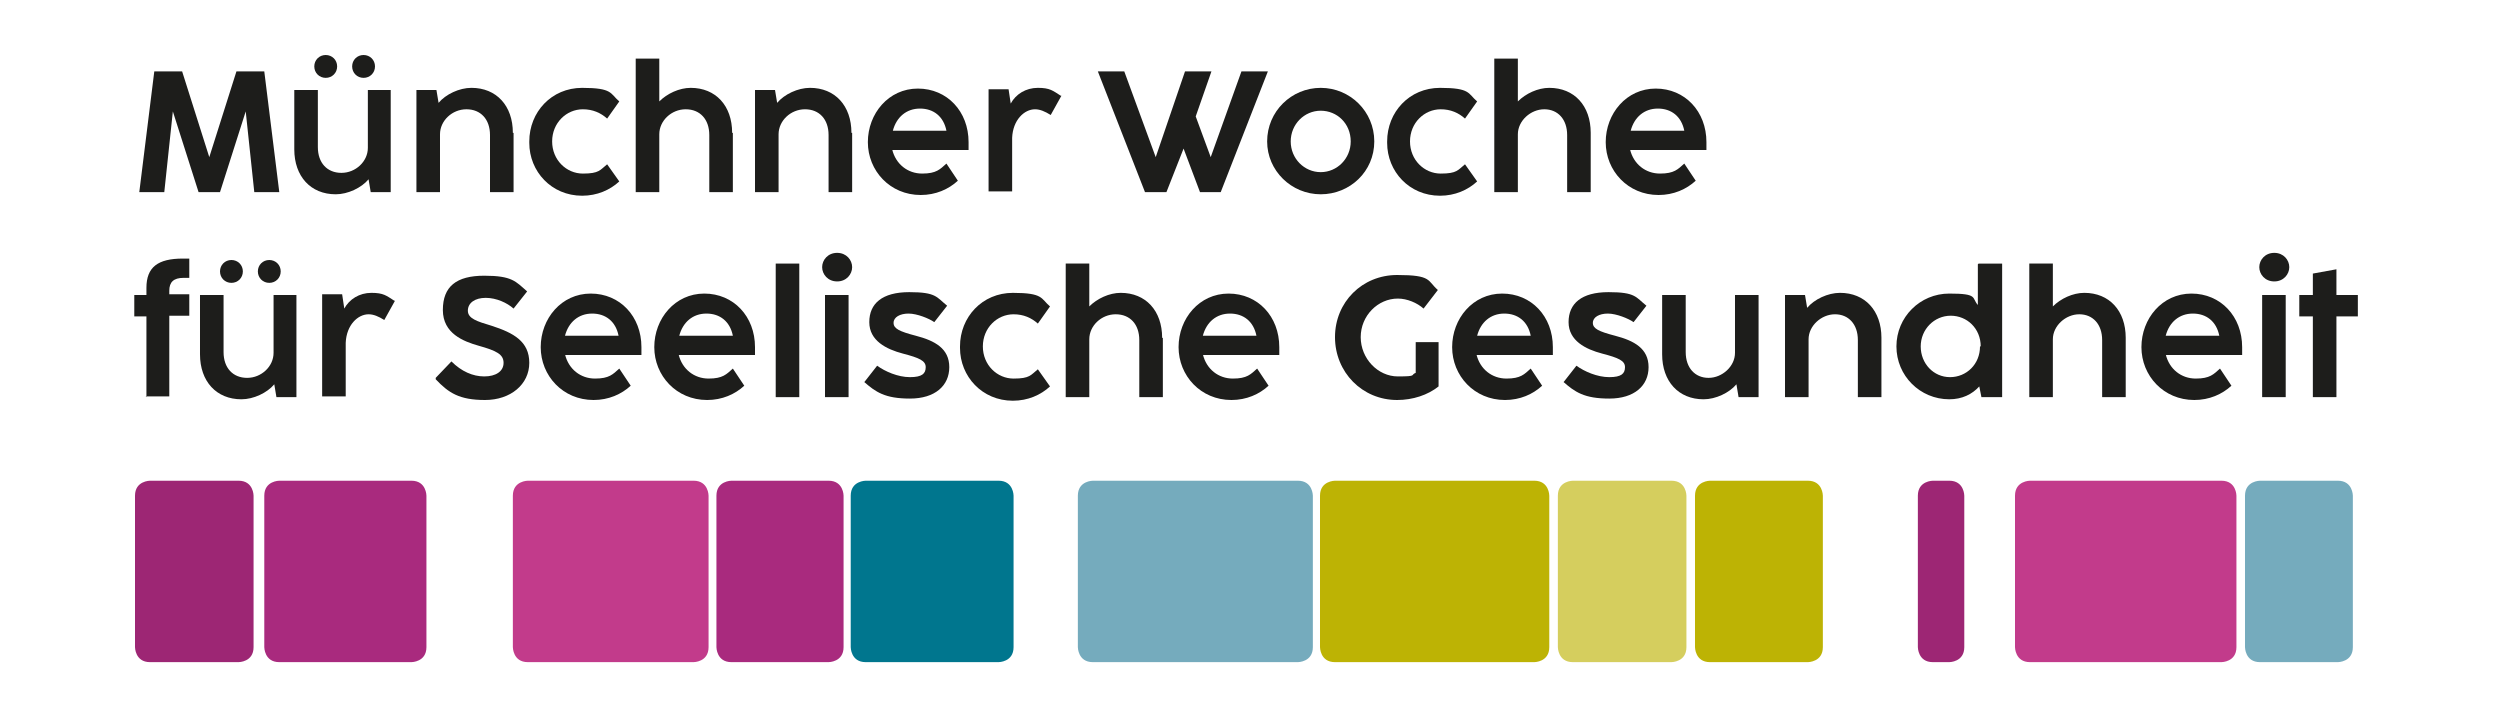 <?xml version="1.0" encoding="UTF-8"?>
<svg xmlns="http://www.w3.org/2000/svg" id="Ebene_1" version="1.1" viewBox="0 0 350 100">
  <defs>
    <style>
      .st0 {
        fill: #c23b8b;
      }

      .st1 {
        fill: #bdb304;
      }

      .st2 {
        fill: #1d1d1b;
      }

      .st3 {
        fill: #d5ce5e;
      }

      .st4 {
        isolation: isolate;
      }

      .st5 {
        fill: #75abbd;
      }

      .st6 {
        fill: #a92a7e;
      }

      .st7 {
        fill: #9d2674;
      }

      .st8 {
        fill: #00768e;
      }
    </style>
  </defs>
  <g class="st4">
    <g class="st4">
      <path class="st2" d="M19.5,26.9l2.1-16.9h3.9l3.8,12,3.8-12h3.9l2.1,16.9h-3.5l-1.2-11.3-3.6,11.3h-3l-3.6-11.3-1.2,11.3h-3.5Z"></path>
    </g>
    <g class="st4">
      <path class="st2" d="M51.4,12.6h3.3v14.3h-2.8l-.3-1.8c-1,1.2-2.9,2.1-4.6,2.1-3.5,0-5.8-2.5-5.8-6.3v-8.3h3.3v8c0,2.2,1.3,3.6,3.3,3.6s3.7-1.6,3.7-3.5v-8.1ZM44,9.3c0-.9.7-1.6,1.6-1.6s1.6.7,1.6,1.6-.7,1.6-1.6,1.6-1.6-.7-1.6-1.6ZM49.3,9.3c0-.9.7-1.6,1.6-1.6s1.6.7,1.6,1.6-.7,1.6-1.6,1.6-1.6-.7-1.6-1.6Z"></path>
      <path class="st2" d="M71.9,18.6v8.3h-3.3v-8c0-2.2-1.3-3.6-3.3-3.6s-3.7,1.6-3.7,3.5v8.1h-3.3v-14.3h2.8l.3,1.8c1-1.2,2.9-2.1,4.6-2.1,3.5,0,5.8,2.5,5.8,6.3Z"></path>
      <path class="st2" d="M74.1,19.8c0-4.1,3.1-7.5,7.4-7.5s3.9.8,5.2,1.9l-1.7,2.4c-.9-.8-2-1.3-3.4-1.3-2.3,0-4.3,1.9-4.3,4.5s2,4.5,4.3,4.5,2.4-.5,3.4-1.3l1.7,2.4c-1.3,1.2-3.1,2-5.2,2-4.3,0-7.4-3.4-7.4-7.4Z"></path>
      <path class="st2" d="M102.6,18.6v8.3h-3.3v-8c0-2.2-1.3-3.6-3.3-3.6s-3.7,1.6-3.7,3.5v8.1h-3.3V8.2h3.3v6c1.1-1.1,2.8-1.9,4.4-1.9,3.5,0,5.8,2.5,5.8,6.3Z"></path>
      <path class="st2" d="M119.3,18.6v8.3h-3.3v-8c0-2.2-1.3-3.6-3.3-3.6s-3.7,1.6-3.7,3.5v8.1h-3.3v-14.3h2.8l.3,1.8c1-1.2,2.9-2.1,4.6-2.1,3.5,0,5.8,2.5,5.8,6.3Z"></path>
      <path class="st2" d="M124.9,20.9c.5,2.1,2.2,3.4,4.2,3.4s2.5-.6,3.4-1.4l1.6,2.4c-1.3,1.2-3.1,2-5.2,2-4.3,0-7.4-3.4-7.4-7.4s2.9-7.5,7-7.5,7.1,3.2,7.1,7.5,0,.7,0,1.1h-10.7ZM132.5,18.3c-.4-2-1.8-3.1-3.7-3.1s-3.3,1.2-3.8,3.1h7.5Z"></path>
      <path class="st2" d="M148.6,13.4l-1.5,2.7c-.8-.5-1.5-.8-2.2-.8-1.5,0-3.1,1.5-3.2,4v7.5h-3.3v-14.3h2.8l.3,2c.7-1.3,2.1-2.2,3.8-2.2s2.1.4,3.2,1.1Z"></path>
    </g>
    <g class="st4">
      <path class="st2" d="M160.3,26.9l-6.6-16.9h3.7l4.4,12,4.1-12h3.7l-2.2,6.3,2.1,5.7,4.3-12h3.7l-6.6,16.9h-2.9l-2.3-6.1-2.4,6.1h-3Z"></path>
    </g>
    <g class="st4">
      <path class="st2" d="M177.4,19.8c0-4.2,3.4-7.5,7.5-7.5s7.5,3.3,7.5,7.5-3.4,7.4-7.5,7.4-7.5-3.3-7.5-7.4ZM189.1,19.8c0-2.5-1.9-4.3-4.2-4.3s-4.2,1.9-4.2,4.3,1.9,4.3,4.2,4.3,4.2-1.9,4.2-4.3Z"></path>
      <path class="st2" d="M194.2,19.8c0-4.1,3.1-7.5,7.4-7.5s3.9.8,5.2,1.9l-1.7,2.4c-.9-.8-2-1.3-3.4-1.3-2.3,0-4.3,1.9-4.3,4.5s2,4.5,4.3,4.5,2.4-.5,3.4-1.3l1.7,2.4c-1.3,1.2-3.1,2-5.2,2-4.3,0-7.4-3.4-7.4-7.4Z"></path>
      <path class="st2" d="M222.7,18.6v8.3h-3.3v-8c0-2.2-1.3-3.6-3.2-3.6s-3.7,1.6-3.7,3.5v8.1h-3.3V8.2h3.3v6c1.1-1.1,2.8-1.9,4.4-1.9,3.5,0,5.8,2.5,5.8,6.3Z"></path>
      <path class="st2" d="M228.2,20.9c.5,2.1,2.2,3.4,4.2,3.4s2.5-.6,3.4-1.4l1.6,2.4c-1.3,1.2-3.1,2-5.2,2-4.3,0-7.4-3.4-7.4-7.4s2.9-7.5,7-7.5,7.1,3.2,7.1,7.5,0,.7,0,1.1h-10.7ZM235.8,18.3c-.4-2-1.8-3.1-3.7-3.1s-3.3,1.2-3.8,3.1h7.5Z"></path>
    </g>
  </g>
  <g class="st4">
    <g class="st4">
      <path class="st2" d="M20.5,55.6v-11.3h-1.7v-3h1.7v-1c0-2.9,1.6-4.1,5.1-4.1h.9v2.7h-.8c-1.4,0-2,.6-2,1.8v.5h2.8v3h-2.8v11.3h-3.3Z"></path>
      <path class="st2" d="M38.2,41.3h3.3v14.3h-2.8l-.3-1.8c-1,1.2-2.9,2.1-4.6,2.1-3.5,0-5.8-2.5-5.8-6.3v-8.3h3.3v8c0,2.2,1.3,3.6,3.3,3.6s3.7-1.6,3.7-3.5v-8.1ZM30.8,38c0-.9.7-1.6,1.6-1.6s1.6.7,1.6,1.6-.7,1.6-1.6,1.6-1.6-.7-1.6-1.6ZM36.1,38c0-.9.7-1.6,1.6-1.6s1.6.7,1.6,1.6-.7,1.6-1.6,1.6-1.6-.7-1.6-1.6Z"></path>
      <path class="st2" d="M55.3,42.1l-1.5,2.7c-.8-.5-1.5-.8-2.2-.8-1.5,0-3.1,1.5-3.2,4v7.5h-3.3v-14.3h2.8l.3,2c.7-1.3,2.1-2.2,3.8-2.2s2.1.4,3.2,1.1Z"></path>
      <path class="st2" d="M61,52.9l2.2-2.3c1.4,1.4,3,2.1,4.6,2.1s2.7-.7,2.7-1.9-1-1.7-3.5-2.4c-2.1-.6-5-1.7-5-5s1.9-4.8,5.8-4.8,4.4.8,6,2.2l-1.9,2.4c-.9-.8-2.4-1.5-3.9-1.5s-2.5.7-2.5,1.8,1.3,1.5,3.3,2.1c3.1,1,5.3,2.2,5.3,5.2s-2.6,5.2-6.2,5.2-5.1-1-6.9-2.9Z"></path>
      <path class="st2" d="M79.1,49.6c.5,2.1,2.2,3.4,4.2,3.4s2.5-.6,3.4-1.4l1.6,2.4c-1.3,1.2-3.1,2-5.2,2-4.3,0-7.4-3.4-7.4-7.4s2.9-7.5,7-7.5,7.1,3.2,7.1,7.5,0,.7,0,1.1h-10.7ZM86.6,47c-.4-2-1.8-3.1-3.7-3.1s-3.3,1.2-3.8,3.1h7.5Z"></path>
      <path class="st2" d="M95,49.6c.5,2.1,2.2,3.4,4.2,3.4s2.5-.6,3.4-1.4l1.6,2.4c-1.3,1.2-3.1,2-5.2,2-4.3,0-7.4-3.4-7.4-7.4s2.9-7.5,7-7.5,7.1,3.2,7.1,7.5,0,.7,0,1.1h-10.7ZM102.6,47c-.4-2-1.8-3.1-3.7-3.1s-3.3,1.2-3.8,3.1h7.5Z"></path>
      <path class="st2" d="M108.6,55.6v-18.7h3.3v18.7h-3.3Z"></path>
      <path class="st2" d="M115.1,37.4c0-1,.8-2,2.1-2s2.1,1,2.1,2-.8,2-2.1,2-2.1-1-2.1-2ZM115.5,55.6v-14.3h3.3v14.3h-3.3Z"></path>
      <path class="st2" d="M121,53.5l1.8-2.3c1.1.8,2.9,1.6,4.6,1.6s2.2-.5,2.2-1.4-.9-1.3-3.2-1.9c-2.3-.6-4.7-1.8-4.7-4.4s1.8-4.2,5.6-4.2,3.8.7,5.3,1.9l-1.8,2.3c-.7-.5-2.4-1.2-3.6-1.2s-2.1.5-2.1,1.3.8,1.2,3.1,1.8c2.7.7,4.7,1.8,4.7,4.4s-2,4.4-5.5,4.4-4.8-.9-6.5-2.4Z"></path>
      <path class="st2" d="M134.4,48.5c0-4.1,3.1-7.5,7.4-7.5s3.9.8,5.2,1.9l-1.7,2.4c-.9-.8-2-1.3-3.4-1.3-2.3,0-4.3,1.9-4.3,4.5s2,4.5,4.3,4.5,2.4-.5,3.4-1.3l1.7,2.4c-1.3,1.2-3.1,2-5.2,2-4.3,0-7.4-3.4-7.4-7.4Z"></path>
      <path class="st2" d="M162.8,47.3v8.3h-3.3v-8c0-2.2-1.3-3.6-3.3-3.6s-3.7,1.6-3.7,3.5v8.1h-3.3v-18.7h3.3v6c1.1-1.1,2.8-1.9,4.4-1.9,3.5,0,5.8,2.5,5.8,6.3Z"></path>
      <path class="st2" d="M168.4,49.6c.5,2.1,2.2,3.4,4.2,3.4s2.5-.6,3.4-1.4l1.6,2.4c-1.3,1.2-3.1,2-5.2,2-4.3,0-7.4-3.4-7.4-7.4s2.9-7.5,7-7.5,7.1,3.2,7.1,7.5,0,.7,0,1.1h-10.7ZM175.9,47c-.4-2-1.8-3.1-3.7-3.1s-3.3,1.2-3.8,3.1h7.5Z"></path>
      <path class="st2" d="M198.1,47.9h3.3v6.2c-1.5,1.2-3.6,1.9-5.8,1.9-4.9,0-8.7-3.9-8.7-8.8s3.8-8.7,8.7-8.7,4.2.8,5.7,2.1l-2,2.6c-.9-.8-2.3-1.4-3.6-1.4-2.8,0-5.2,2.4-5.2,5.4s2.4,5.5,5.2,5.5,1.7-.2,2.5-.5v-4.3Z"></path>
      <path class="st2" d="M206.7,49.6c.5,2.1,2.2,3.4,4.2,3.4s2.5-.6,3.4-1.4l1.6,2.4c-1.3,1.2-3.1,2-5.2,2-4.3,0-7.4-3.4-7.4-7.4s2.9-7.5,7-7.5,7.1,3.2,7.1,7.5,0,.7,0,1.1h-10.7ZM214.3,47c-.4-2-1.8-3.1-3.7-3.1s-3.3,1.2-3.8,3.1h7.5Z"></path>
      <path class="st2" d="M218.9,53.5l1.8-2.3c1.1.8,2.9,1.6,4.6,1.6s2.2-.5,2.2-1.4-.9-1.3-3.2-1.9c-2.3-.6-4.7-1.8-4.7-4.4s1.8-4.2,5.6-4.2,3.8.7,5.3,1.9l-1.8,2.3c-.7-.5-2.4-1.2-3.6-1.2s-2.1.5-2.1,1.3.8,1.2,3.1,1.8c2.7.7,4.7,1.8,4.7,4.4s-2,4.4-5.5,4.4-4.8-.9-6.5-2.4Z"></path>
      <path class="st2" d="M242.9,41.3h3.3v14.3h-2.8l-.3-1.8c-1,1.2-2.9,2.1-4.6,2.1-3.5,0-5.8-2.5-5.8-6.3v-8.3h3.3v8c0,2.2,1.3,3.6,3.2,3.6s3.7-1.6,3.7-3.5v-8.1Z"></path>
      <path class="st2" d="M263.4,47.3v8.3h-3.3v-8c0-2.2-1.3-3.6-3.2-3.6s-3.7,1.6-3.7,3.5v8.1h-3.3v-14.3h2.8l.3,1.8c1-1.2,2.9-2.1,4.6-2.1,3.5,0,5.8,2.5,5.8,6.3Z"></path>
      <path class="st2" d="M277,36.9h3.3v18.7h-2.9l-.3-1.5c-1,1.1-2.4,1.8-4.2,1.8-4.1,0-7.4-3.3-7.4-7.4s3.3-7.4,7.4-7.4,3.1.6,4,1.6v-5.7ZM277.3,48.5c0-2.5-1.9-4.3-4.2-4.3s-4.2,1.9-4.2,4.3,1.8,4.3,4.1,4.3,4.2-1.8,4.2-4.3Z"></path>
      <path class="st2" d="M297.6,47.3v8.3h-3.3v-8c0-2.2-1.3-3.6-3.2-3.6s-3.7,1.6-3.7,3.5v8.1h-3.3v-18.7h3.3v6c1.1-1.1,2.8-1.9,4.4-1.9,3.5,0,5.8,2.5,5.8,6.3Z"></path>
      <path class="st2" d="M303.2,49.6c.5,2.1,2.2,3.4,4.2,3.4s2.5-.6,3.4-1.4l1.6,2.4c-1.3,1.2-3.1,2-5.2,2-4.3,0-7.4-3.4-7.4-7.4s2.9-7.5,7-7.5,7.1,3.2,7.1,7.5,0,.7,0,1.1h-10.7ZM310.7,47c-.4-2-1.8-3.1-3.7-3.1s-3.3,1.2-3.8,3.1h7.5Z"></path>
      <path class="st2" d="M316.3,37.4c0-1,.8-2,2.1-2s2.1,1,2.1,2-.8,2-2.1,2-2.1-1-2.1-2ZM316.7,55.6v-14.3h3.3v14.3h-3.3Z"></path>
      <path class="st2" d="M323.8,55.6v-11.3h-1.9v-3h1.9v-3l3.3-.6v3.6h3v3h-3v11.3h-3.3Z"></path>
    </g>
  </g>
  <path class="st6" d="M39.1,67.3s-2.1,0-2.1,2.1v21.2s0,2.1,2.1,2.1h18.5s2.1,0,2.1-2.1v-21.2s0-2.1-2.1-2.1c0,0-18.5,0-18.5,0Z"></path>
  <path class="st7" d="M21,67.3s-2.1,0-2.1,2.1v21.2s0,2.1,2.1,2.1h12.4s2.1,0,2.1-2.1v-21.2s0-2.1-2.1-2.1c0,0-12.4,0-12.4,0Z"></path>
  <path class="st0" d="M73.9,67.3s-2.1,0-2.1,2.1v21.2s0,2.1,2.1,2.1h23.2s2.1,0,2.1-2.1v-21.2s0-2.1-2.1-2.1c0,0-23.2,0-23.2,0Z"></path>
  <path class="st6" d="M102.4,67.3s-2.1,0-2.1,2.1v21.2s0,2.1,2.1,2.1h13.6s2.1,0,2.1-2.1v-21.2s0-2.1-2.1-2.1c0,0-13.6,0-13.6,0Z"></path>
  <path class="st8" d="M121.2,67.3s-2.1,0-2.1,2.1v21.2s0,2.1,2.1,2.1h18.6s2.1,0,2.1-2.1v-21.2s0-2.1-2.1-2.1c0,0-18.6,0-18.6,0Z"></path>
  <path class="st5" d="M153,67.3s-2.1,0-2.1,2.1v21.2s0,2.1,2.1,2.1h28.7s2.1,0,2.1-2.1v-21.2s0-2.1-2.1-2.1c0,0-28.7,0-28.7,0Z"></path>
  <path class="st1" d="M186.9,67.3s-2.1,0-2.1,2.1v21.2s0,2.1,2.1,2.1h27.9s2.1,0,2.1-2.1v-21.2s0-2.1-2.1-2.1c0,0-27.9,0-27.9,0Z"></path>
  <path class="st3" d="M220.2,67.3s-2.1,0-2.1,2.1v21.2s0,2.1,2.1,2.1h13.8s2.1,0,2.1-2.1v-21.2s0-2.1-2.1-2.1c0,0-13.8,0-13.8,0Z"></path>
  <path class="st1" d="M239.4,67.3s-2.1,0-2.1,2.1v21.2s0,2.1,2.1,2.1h13.7s2.1,0,2.1-2.1v-21.2s0-2.1-2.1-2.1c0,0-13.7,0-13.7,0Z"></path>
  <path class="st7" d="M270.6,67.3s-2.1,0-2.1,2.1v21.2s0,2.1,2.1,2.1h2.3s2.1,0,2.1-2.1v-21.2s0-2.1-2.1-2.1c0,0-2.3,0-2.3,0Z"></path>
  <path class="st0" d="M284.2,67.3s-2.1,0-2.1,2.1v21.2s0,2.1,2.1,2.1h26.8s2.1,0,2.1-2.1v-21.2s0-2.1-2.1-2.1c0,0-26.8,0-26.8,0Z"></path>
  <path class="st5" d="M316.4,67.3s-2.1,0-2.1,2.1v21.2s0,2.1,2.1,2.1h10.9s2.1,0,2.1-2.1v-21.2s0-2.1-2.1-2.1c0,0-10.9,0-10.9,0Z"></path>
  <path class="st2" d="M24,50.8"></path>
</svg>
